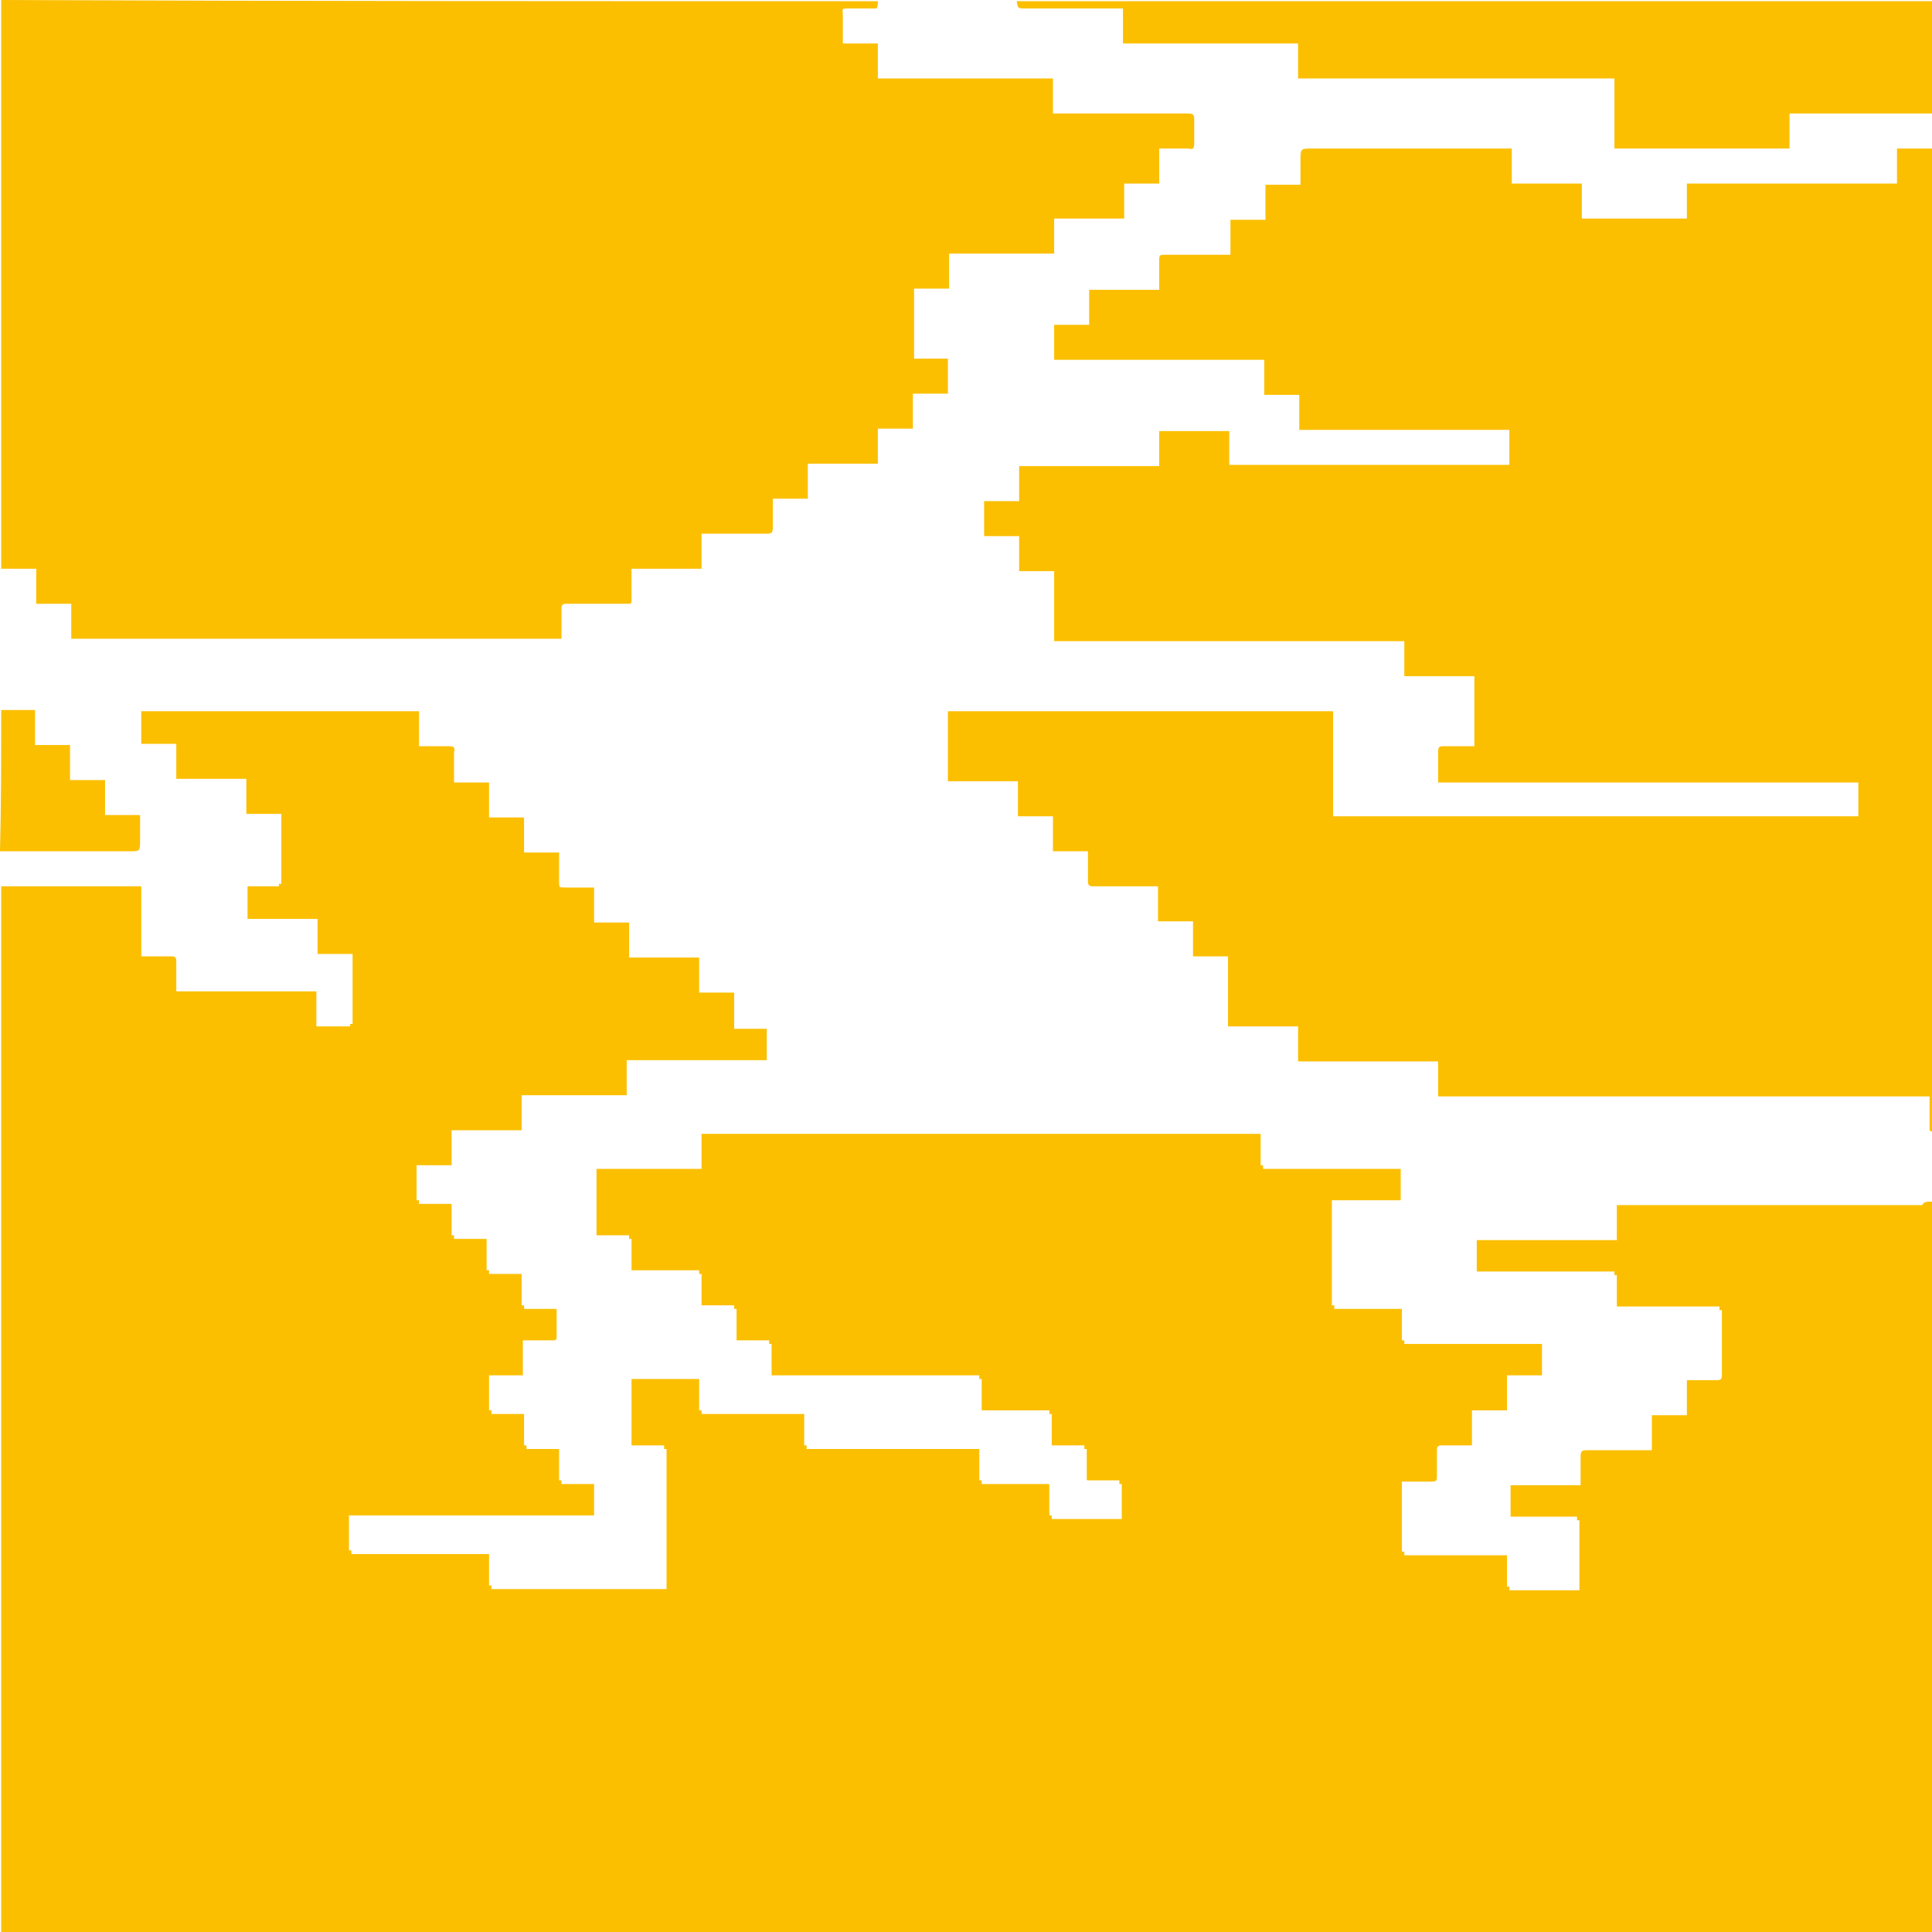 <?xml version="1.0" encoding="utf-8"?>
<!-- Generator: Adobe Illustrator 21.1.0, SVG Export Plug-In . SVG Version: 6.00 Build 0)  -->
<svg version="1.1" id="Icon" xmlns="http://www.w3.org/2000/svg" xmlns:xlink="http://www.w3.org/1999/xlink" x="0px" y="0px"
	 viewBox="0 0 160 160" style="enable-background:new 0 0 160 160;" xml:space="preserve">
<style type="text/css">
	.st0{fill:#FBBF00;}
	.st1{fill:#FFFFFF;}
	.st2{fill:none;}
</style>
<rect class="st0" width="160" height="160"/>
<rect class="st1" width="160" height="160"/>
<path class="st0" d="M160,99.5c0,20.2,0,40.3,0,60.5c-53.3,0-106.6,0-159.9,0c0-28.9,0-57.7,0-86.6c0.1,0,0.1,0,0.2,0
	c3.7,0,7.4,0,11.1,0c0.1,0,0.2,0,0.3,0c0,1.9,0,3.8,0,5.8c0.9,0,1.7,0,2.5,0c0.3,0,0.4,0.1,0.4,0.4c0,0.8,0,1.6,0,2.5
	c3.9,0,7.7,0,11.6,0c0,1,0,2,0,2.9c1,0,1.9,0,2.8,0c0-1.9,0-3.8,0-5.8c-1,0-1.9,0-2.9,0c0-1,0-1.9,0-2.9c-2,0-3.9,0-5.8,0
	c0-1,0-1.9,0-2.9c1,0,1.9,0,2.8,0c0-2,0-3.9,0-5.8c-1,0-1.9,0-2.9,0c0-1,0-1.9,0-2.9c-2,0-3.9,0-5.8,0c0-1,0-1.9,0-2.9
	c-1,0-1.9,0-2.9,0c0-1,0-2,0-2.9c7.8,0,15.5,0,23.2,0c0,1,0,1.9,0,2.9c0.9,0,1.7,0,2.5,0c0.4,0,0.5,0.1,0.4,0.5c0,0.8,0,1.6,0,2.5
	c1,0,1.9,0,2.9,0c0,1,0,1.9,0,2.9c1,0,1.9,0,2.9,0c0,1,0,1.9,0,2.9c1,0,1.9,0,2.9,0c0,0.8,0,1.6,0,2.4c0,0.5,0,0.5,0.5,0.5
	c0.8,0,1.6,0,2.4,0c0,1,0,1.9,0,2.9c1,0,1.9,0,2.9,0c0,1,0,1.9,0,2.9c1.9,0,3.8,0,5.8,0c0,1,0,1.9,0,2.9c1,0,1.9,0,2.9,0
	c0,1,0,2,0,3c1,0,1.9,0,2.9,0c0,1,0,1.9,0,2.9c-3.9,0-7.7,0-11.6,0c0,1,0,1.9,0,2.9c-2.9,0-5.8,0-8.7,0c0,1,0,1.9,0,2.9
	c-1.9,0-3.8,0-5.8,0c0,1,0,1.9,0,2.9c-1,0-1.9,0-2.9,0c0,1,0,1.9,0,2.9c0.8,0,1.6,0,2.5,0c0.4,0,0.5,0.1,0.4,0.4c0,0.8,0,1.6,0,2.5
	c1,0,1.9,0,2.9,0c0,1,0,1.9,0,2.9c1,0,1.9,0,2.9,0c0,1,0,1.9,0,2.9c1,0,1.9,0,2.9,0c0,0.9,0,1.8,0,2.6c0,0.3-0.1,0.3-0.3,0.3
	c-0.5,0-1.1,0-1.6,0c-0.3,0-0.6,0-0.9,0c0,1,0,1.9,0,2.9c-1,0-1.9,0-2.8,0c0,1,0,1.9,0,2.9c1,0,1.9,0,2.9,0c0,1,0,1.9,0,2.9
	c1,0,1.9,0,2.9,0c0,1,0,1.9,0,2.9c1,0,1.9,0,2.9,0c0,1,0,1.9,0,2.9c-6.8,0-13.5,0-20.3,0c0,1,0,1.9,0,2.9c3.9,0,7.7,0,11.6,0
	c0,1,0,1.9,0,2.9c4.8,0,9.6,0,14.5,0c0-3.9,0-7.7,0-11.6c-1,0-1.9,0-2.9,0c0-2,0-3.9,0-5.8c1.9,0,3.8,0,5.8,0c0,1,0,1.9,0,2.9
	c2.9,0,5.8,0,8.7,0c0,1,0,1.9,0,2.9c4.8,0,9.6,0,14.5,0c0,1,0,1.9,0,2.9c0.2,0,0.4,0,0.5,0c1.6,0,3.3,0,4.9,0c0.3,0,0.4,0.1,0.4,0.4
	c0,0.8,0,1.6,0,2.5c1.9,0,3.8,0,5.8,0c0-1,0-1.9,0-2.9c-0.8,0-1.7,0-2.5,0c-0.3,0-0.4-0.1-0.4-0.4c0-0.8,0-1.6,0-2.5
	c-1,0-1.9,0-2.9,0c0-1,0-1.9,0-2.9c-2,0-3.9,0-5.8,0c0-1,0-1.9,0-2.9c-5.8,0-11.6,0-17.4,0c0-1,0-1.9,0-2.9c-1,0-1.9,0-2.9,0
	c0-1,0-1.9,0-2.9c-1,0-1.9,0-2.9,0c0-1,0-1.9,0-2.9c-1.9,0-3.8,0-5.8,0c0-1,0-1.9,0-2.9c-1,0-1.9,0-2.9,0c0-2,0-3.9,0-5.8
	c2.9,0,5.8,0,8.7,0c0-1,0-1.9,0-2.9c15.5,0,31,0,46.5,0c0,1,0,1.9,0,2.9c3.9,0,7.7,0,11.6,0c0,1,0,1.9,0,2.9c-1.9,0-3.8,0-5.7,0
	c0,2.9,0,5.8,0,8.7c1.9,0,3.8,0,5.8,0c0,1,0,1.9,0,2.9c3.9,0,7.7,0,11.6,0c0,1,0,1.9,0,2.9c-1,0-1.9,0-2.9,0c0,1,0,1.9,0,2.9
	c-1,0-1.9,0-2.9,0c0,1,0,1.9,0,2.9c-0.9,0-1.7,0-2.5,0c-0.3,0-0.4,0.1-0.4,0.4c0,0.7,0,1.3,0,2c0,0.6,0,0.6-0.6,0.6
	c-0.8,0-1.5,0-2.3,0c0,2,0,3.9,0,5.8c2.9,0,5.8,0,8.7,0c0,1,0,1.9,0,2.9c1.9,0,3.8,0,5.8,0c0-1.9,0-3.8,0-5.8c-1.9,0-3.8,0-5.7,0
	c0-1,0-1.9,0-2.9c1.9,0,3.8,0,5.8,0c0-0.8,0-1.6,0-2.4c0-0.4,0.1-0.5,0.5-0.5c1.6,0,3.3,0,4.9,0c0.1,0,0.3,0,0.5,0c0-1,0-1.9,0-2.9
	c1,0,1.9,0,2.9,0c0-1,0-1.9,0-2.9c0.9,0,1.7,0,2.5,0c0.3,0,0.4-0.1,0.4-0.4c0-1.6,0-3.3,0-4.9c0-0.1,0-0.3,0-0.5c-2.9,0-5.8,0-8.7,0
	c0-1,0-1.9,0-2.9c-3.9,0-7.7,0-11.6,0c0-1,0-1.9,0-2.9c3.9,0,7.7,0,11.6,0c0-1,0-1.9,0-2.9c0.2,0,0.4,0,0.5,0c8.3,0,16.5,0,24.8,0
	C159.3,99.5,159.7,99.5,160,99.5z"/>
<path class="st1" d="M160,99.5c-0.3,0-0.7,0-1,0c-8.3,0-16.5,0-24.8,0c-0.2,0-0.3,0-0.5,0c0,1,0,1.9,0,2.9c-3.9,0-7.7,0-11.6,0
	c0,1,0,1.9,0,2.9c3.8,0,7.7,0,11.6,0c0,1,0,1.9,0,2.9c2.9,0,5.8,0,8.7,0c0,0.2,0,0.3,0,0.5c0,1.6,0,3.3,0,4.9c0,0.3-0.1,0.4-0.4,0.4
	c-0.8,0-1.6,0-2.5,0c0,1,0,1.9,0,2.9c-1,0-1.9,0-2.9,0c0,1,0,1.9,0,2.9c-0.2,0-0.3,0-0.5,0c-1.6,0-3.3,0-4.9,0
	c-0.4,0-0.5,0.1-0.5,0.5c0,0.8,0,1.6,0,2.4c-1.9,0-3.8,0-5.8,0c0,1,0,1.9,0,2.9c1.9,0,3.8,0,5.7,0c0,1.9,0,3.8,0,5.8
	c-1.9,0-3.8,0-5.8,0c0-1,0-1.9,0-2.9c-2.9,0-5.8,0-8.7,0c0-1.9,0-3.8,0-5.8c0.8,0,1.6,0,2.3,0c0.6,0,0.6,0,0.6-0.6c0-0.7,0-1.3,0-2
	c0-0.3,0.1-0.4,0.4-0.4c0.8,0,1.6,0,2.5,0c0-1,0-1.9,0-2.9c1,0,1.9,0,2.9,0c0-1,0-1.9,0-2.9c1,0,1.9,0,2.9,0c0-1,0-1.9,0-2.9
	c-3.9,0-7.7,0-11.6,0c0-1,0-1.9,0-2.9c-1.9,0-3.8,0-5.8,0c0-2.9,0-5.8,0-8.7c1.9,0,3.8,0,5.7,0c0-1,0-1.9,0-2.9c-3.8,0-7.7,0-11.6,0
	c0-1,0-1.9,0-2.9c-15.5,0-31,0-46.5,0c0,0.9,0,1.9,0,2.9c-2.9,0-5.8,0-8.7,0c0,2,0,3.9,0,5.8c1,0,1.9,0,2.9,0c0,1,0,1.9,0,2.9
	c1.9,0,3.9,0,5.8,0c0,1,0,1.9,0,2.9c1,0,1.9,0,2.9,0c0,1,0,1.9,0,2.9c1,0,1.9,0,2.9,0c0,1,0,1.9,0,2.9c5.8,0,11.6,0,17.4,0
	c0,1,0,1.9,0,2.9c2,0,3.9,0,5.8,0c0,1,0,1.9,0,2.9c1,0,1.9,0,2.9,0c0,0.9,0,1.7,0,2.5c0,0.3,0.1,0.4,0.4,0.4c0.8,0,1.6,0,2.5,0
	c0,1,0,1.9,0,2.9c-1.9,0-3.8,0-5.8,0c0-0.8,0-1.7,0-2.5c0-0.3-0.1-0.4-0.4-0.4c-1.6,0-3.3,0-4.9,0c-0.2,0-0.3,0-0.5,0
	c0-1,0-1.9,0-2.9c-4.8,0-9.7,0-14.5,0c0-1,0-1.9,0-2.9c-2.9,0-5.8,0-8.7,0c0-1,0-1.9,0-2.9c-1.9,0-3.9,0-5.8,0c0,1.9,0,3.8,0,5.8
	c1,0,1.9,0,2.9,0c0,3.9,0,7.7,0,11.6c-4.8,0-9.6,0-14.5,0c0-0.9,0-1.9,0-2.9c-3.9,0-7.7,0-11.6,0c0-1,0-1.9,0-2.9
	c6.7,0,13.5,0,20.3,0c0-1,0-1.9,0-2.9c-0.9,0-1.9,0-2.9,0c0-1,0-1.9,0-2.9c-1,0-1.9,0-2.9,0c0-1,0-1.9,0-2.9c-1,0-1.9,0-2.9,0
	c0-1,0-1.9,0-2.9c0.9,0,1.9,0,2.8,0c0-1,0-1.9,0-2.9c0.3,0,0.6,0,0.9,0c0.5,0,1.1,0,1.6,0c0.2,0,0.3,0,0.3-0.3c0-0.9,0-1.7,0-2.6
	c-1,0-1.9,0-2.9,0c0-1,0-1.9,0-2.9c-1,0-1.9,0-2.9,0c0-1,0-1.9,0-2.9c-1,0-1.9,0-2.9,0c0-0.9,0-1.7,0-2.5c0-0.4-0.1-0.5-0.4-0.4
	c-0.8,0-1.6,0-2.5,0c0-1,0-1.9,0-2.9c0.9,0,1.9,0,2.9,0c0-1,0-1.9,0-2.9c2,0,3.9,0,5.8,0c0-1,0-1.9,0-2.9c2.9,0,5.8,0,8.7,0
	c0-1,0-1.9,0-2.9c3.9,0,7.7,0,11.6,0c0-1,0-1.9,0-2.9C63,85,62,85,61,85c0-1,0-2,0-3c-1,0-1.9,0-2.9,0c0-1,0-1.9,0-2.9
	c-1.9,0-3.8,0-5.8,0c0-1,0-1.9,0-2.9c-1,0-1.9,0-2.9,0c0-1,0-1.9,0-2.9c-0.8,0-1.6,0-2.4,0c-0.5,0-0.5,0-0.5-0.5c0-0.8,0-1.6,0-2.4
	c-1,0-1.9,0-2.9,0c0-1,0-1.9,0-2.9c-1,0-1.9,0-2.9,0c0-1,0-1.9,0-2.9c-1,0-1.9,0-2.9,0c0-0.9,0-1.7,0-2.5c0-0.4-0.1-0.5-0.4-0.5
	c-0.8,0-1.6,0-2.5,0c0-1,0-1.9,0-2.9c-7.8,0-15.5,0-23.2,0c0,0.9,0,1.9,0,2.9c0.9,0,1.9,0,2.9,0c0,1,0,1.9,0,2.9c1.9,0,3.9,0,5.8,0
	c0,1,0,1.9,0,2.9c1,0,1.9,0,2.9,0c0,1.9,0,3.9,0,5.8c-0.9,0-1.9,0-2.8,0c0,1,0,1.9,0,2.9c1.9,0,3.8,0,5.8,0c0,1,0,1.9,0,2.9
	c1,0,1.9,0,2.9,0c0,2,0,3.9,0,5.8c-0.9,0-1.9,0-2.8,0c0-1,0-1.9,0-2.9c-3.9,0-7.7,0-11.6,0c0-0.9,0-1.7,0-2.5c0-0.3-0.1-0.4-0.4-0.4
	c-0.8,0-1.6,0-2.5,0c0-1.9,0-3.8,0-5.8c-0.1,0-0.2,0-0.3,0c-3.7,0-7.4,0-11.1,0c-0.1,0-0.1,0-0.2,0c0-1,0-2,0-3c0.1,0,0.2,0,0.3,0
	c3.5,0,6.9,0,10.4,0c0.9,0,0.9,0,0.9-0.9c0-0.7,0-1.3,0-2.1c-1,0-1.9,0-2.9,0c0-1,0-1.9,0-2.9c-1,0-1.9,0-2.9,0c0-1,0-1.9,0-2.9
	c-1,0-1.9,0-2.9,0c0-1,0-1.9,0-2.9c-1,0-1.9,0-2.8,0c0-3.9,0-7.7,0-11.6c0.9,0,1.9,0,2.9,0c0,1,0,1.9,0,2.9c1,0,1.9,0,2.9,0
	c0,1,0,1.9,0,2.9c13.6,0,27.1,0,40.6,0c0-0.8,0-1.7,0-2.5c0-0.3,0.1-0.4,0.4-0.4c1.6,0,3.2,0,4.7,0c0.8,0,0.7,0.1,0.7-0.7
	c0-0.7,0-1.5,0-2.2c1.9,0,3.8,0,5.8,0c0-1,0-1.9,0-2.9c0.2,0,0.3,0,0.5,0c1.6,0,3.3,0,4.9,0c0.4,0,0.5-0.1,0.5-0.5
	c0-0.8,0-1.6,0-2.4c1,0,1.9,0,2.9,0c0-1,0-2,0-2.9c2,0,3.9,0,5.8,0c0-1,0-1.9,0-2.9c1,0,1.9,0,2.9,0c0-1,0-1.9,0-2.9
	c1,0,1.9,0,2.9,0c0-1,0-1.9,0-2.9c-1,0-1.9,0-2.8,0c0-1.9,0-3.9,0-5.8c1,0,1.9,0,2.9,0c0-1,0-1.9,0-2.9c2.9,0,5.8,0,8.7,0
	c0-1,0-1.9,0-2.9c1.9,0,3.8,0,5.8,0c0-1,0-1.9,0-2.9c1,0,1.9,0,2.9,0c0-1,0-1.9,0-2.9c0.9,0,1.6,0,2.4,0c0.3,0,0.5-0.1,0.5-0.4
	c0-0.7,0-1.4,0-2c0-0.4-0.1-0.5-0.5-0.5c-3.6,0-7.1,0-10.7,0c-0.2,0-0.3,0-0.5,0c0-1,0-1.9,0-2.9c-4.9,0-9.7,0-14.5,0
	c0-1,0-1.9,0-2.9c-1,0-1.9,0-2.9,0c0-0.8,0-1.5,0-2.3c0-0.7-0.1-0.6,0.6-0.6c0.7,0,1.5,0,2.2,0c0-0.2,0-0.4,0.1-0.6
	c3.8,0,7.7,0,11.5,0c0.1,0.6,0.1,0.6,0.7,0.6c2.5,0,5,0,7.6,0c0.1,0,0.3,0,0.5,0c0,1,0,1.9,0,2.9c4.9,0,9.7,0,14.5,0
	c0,1,0,1.9,0,2.9c8.7,0,17.4,0,26.2,0c0,2,0,3.9,0,5.8c4.9,0,9.7,0,14.5,0c0-1,0-1.9,0-2.9c0.1,0,0.2,0,0.3,0c3.7,0,7.4,0,11.1,0
	c0.1,0,0.3,0,0.4,0c0,1,0,2,0,3c-1,0-2.1,0-3.2,0c0,1,0,1.9,0,2.9c-5.8,0-11.6,0-17.4,0c0,1,0,1.9,0,2.9c-2.9,0-5.8,0-8.7,0
	c0-1,0-1.9,0-2.9c-2,0-3.9,0-5.8,0c0-1,0-1.9,0-2.9c-0.2,0-0.4,0-0.6,0c-5.3,0-10.6,0-15.9,0c-1,0-1,0-1,1c0,0.6,0,1.3,0,2
	c-1,0-1.9,0-2.9,0c0,1,0,1.9,0,2.9c-1,0-1.9,0-2.9,0c0,1,0,1.9,0,2.9c-0.2,0-0.4,0-0.6,0c-1.6,0-3.2,0-4.8,0c-0.3,0-0.5,0.1-0.5,0.4
	c0,0.5,0,1.1,0,1.6c0,0.3,0,0.5,0,0.9c-2,0-3.9,0-5.8,0c0,1,0,1.9,0,2.9c-1,0-1.9,0-2.9,0c0,1,0,1.9,0,2.9c5.8,0,11.6,0,17.4,0
	c0,1,0,1.9,0,2.9c1,0,1.9,0,2.9,0c0,1,0,1.9,0,2.9c5.8,0,11.6,0,17.4,0c0,1,0,1.9,0,2.9c-7.7,0-15.5,0-23.2,0c0-1,0-1.9,0-2.8
	c-2,0-3.9,0-5.8,0c0,1,0,1.9,0,2.9c-3.9,0-7.7,0-11.6,0c0,1,0,1.9,0,2.9c-1,0-1.9,0-2.9,0c0,1,0,1.9,0,2.9c1,0,1.9,0,2.9,0
	c0,1,0,1.9,0,2.9c1,0,1.9,0,2.9,0c0,2,0,3.9,0,5.8c9.7,0,19.3,0,29,0c0,1,0,1.9,0,2.9c2,0,3.9,0,5.8,0c0,1.9,0,3.8,0,5.8
	c-0.2,0-0.3,0-0.5,0c-0.7,0-1.4,0-2.1,0c-0.3,0-0.4,0.1-0.4,0.4c0,0.6,0,1.1,0,1.7c0,0.3,0,0.5,0,0.9c11.7,0,23.2,0,34.8,0
	c0,1,0,1.9,0,2.8c-14.5,0-29,0-43.5,0c0-2.9,0-5.8,0-8.7c-10.7,0-21.3,0-31.9,0c0,1.9,0,3.9,0,5.8c1.9,0,3.8,0,5.8,0
	c0,1,0,1.9,0,2.9c1,0,1.9,0,2.9,0c0,1,0,1.9,0,2.9c1,0,1.9,0,2.9,0c0,0.9,0,1.7,0,2.5c0,0.3,0.1,0.4,0.4,0.4c1.7,0,3.3,0,5,0
	c0.1,0,0.3,0,0.4,0c0,1,0,1.9,0,2.9c1,0,1.9,0,2.9,0c0,1,0,1.9,0,2.9c1,0,1.9,0,2.9,0c0,2,0,3.9,0,5.8c1.9,0,3.9,0,5.8,0
	c0,1,0,1.9,0,2.9c3.9,0,7.7,0,11.6,0c0,1,0,1.9,0,2.9c13.6,0,27.1,0,40.7,0c0,0.2,0,0.3,0,0.4c0,0.7,0,1.5,0,2.2
	c0,0.2,0,0.3,0.2,0.3C160,95.7,160,97.6,160,99.5z"/>
<path class="st0" d="M160,93.7c-0.2,0-0.2-0.1-0.2-0.3c0-0.7,0-1.5,0-2.2c0-0.1,0-0.3,0-0.4c-13.6,0-27.1,0-40.7,0c0-1,0-1.9,0-2.9
	c-3.9,0-7.7,0-11.6,0c0-1,0-1.9,0-2.9c-1.9,0-3.8,0-5.8,0c0-2,0-3.9,0-5.8c-1,0-1.9,0-2.9,0c0-1,0-1.9,0-2.9c-1,0-1.9,0-2.9,0
	c0-1,0-1.9,0-2.9c-0.2,0-0.3,0-0.4,0c-1.7,0-3.3,0-5,0c-0.3,0-0.4-0.1-0.4-0.4c0-0.8,0-1.6,0-2.5c-1,0-1.9,0-2.9,0c0-1,0-1.9,0-2.9
	c-1,0-1.9,0-2.9,0c0-1,0-1.9,0-2.9c-1.9,0-3.8,0-5.8,0c0-2,0-3.9,0-5.8c10.6,0,21.3,0,31.9,0c0,2.9,0,5.8,0,8.7c14.5,0,29,0,43.5,0
	c0-0.9,0-1.9,0-2.8c-11.6,0-23.2,0-34.8,0c0-0.3,0-0.6,0-0.9c0-0.6,0-1.1,0-1.7c0-0.3,0.1-0.4,0.4-0.4c0.7,0,1.4,0,2.1,0
	c0.1,0,0.3,0,0.5,0c0-2,0-3.9,0-5.8c-1.9,0-3.8,0-5.8,0c0-1,0-1.9,0-2.9c-9.7,0-19.3,0-29,0c0-2,0-3.9,0-5.8c-1,0-1.9,0-2.9,0
	c0-1,0-1.9,0-2.9c-1,0-1.9,0-2.9,0c0-1,0-1.9,0-2.9c0.9,0,1.9,0,2.9,0c0-1,0-1.9,0-2.9c3.9,0,7.7,0,11.6,0c0-1,0-1.9,0-2.9
	c2,0,3.9,0,5.8,0c0,0.9,0,1.9,0,2.8c7.8,0,15.5,0,23.2,0c0-0.9,0-1.9,0-2.9c-5.8,0-11.6,0-17.4,0c0-1,0-1.9,0-2.9c-1,0-1.9,0-2.9,0
	c0-1,0-1.9,0-2.9c-5.8,0-11.6,0-17.4,0c0-1,0-1.9,0-2.9c0.9,0,1.9,0,2.9,0c0-1,0-1.9,0-2.9c1.9,0,3.8,0,5.8,0c0-0.3,0-0.6,0-0.9
	c0-0.5,0-1.1,0-1.6c0-0.4,0.1-0.4,0.5-0.4c1.6,0,3.2,0,4.8,0c0.2,0,0.3,0,0.6,0c0-1,0-1.9,0-2.9c1,0,1.9,0,2.9,0c0-1,0-1.9,0-2.9
	c1,0,1.9,0,2.9,0c0-0.7,0-1.3,0-2c0-1,0-1,1-1c5.3,0,10.6,0,15.9,0c0.2,0,0.4,0,0.6,0c0,1,0,1.9,0,2.9c2,0,3.9,0,5.8,0
	c0,1,0,1.9,0,2.9c2.9,0,5.8,0,8.7,0c0-0.9,0-1.9,0-2.9c5.8,0,11.6,0,17.4,0c0-1,0-1.9,0-2.9c1.1,0,2.1,0,3.2,0
	C160,39.5,160,66.6,160,93.7z"/>
<path class="st0" d="M72.7,0.1c0,0.2,0,0.4-0.1,0.6c-0.8,0-1.5,0-2.2,0c-0.8,0-0.6,0-0.6,0.6c0,0.7,0,1.5,0,2.3c1,0,1.9,0,2.9,0
	c0,1,0,1.9,0,2.9c4.8,0,9.7,0,14.5,0c0,1,0,1.9,0,2.9c0.2,0,0.4,0,0.5,0c3.6,0,7.1,0,10.7,0c0.4,0,0.5,0.1,0.5,0.5c0,0.7,0,1.4,0,2
	c0,0.4-0.1,0.5-0.5,0.4c-0.8,0-1.6,0-2.4,0c0,1,0,1.9,0,2.9c-1,0-1.9,0-2.9,0c0,1,0,1.9,0,2.9c-1.9,0-3.8,0-5.8,0c0,1,0,1.9,0,2.9
	c-2.9,0-5.8,0-8.7,0c0,1,0,1.9,0,2.9c-1,0-1.9,0-2.9,0c0,1.9,0,3.8,0,5.8c0.9,0,1.9,0,2.8,0c0,1,0,2,0,2.9c-1,0-1.9,0-2.9,0
	c0,1,0,1.9,0,2.9c-1,0-1.9,0-2.9,0c0,1,0,1.9,0,2.9c-2,0-3.9,0-5.8,0c0,1,0,1.9,0,2.9c-1,0-1.9,0-2.9,0c0,0.8,0,1.6,0,2.4
	c0,0.4-0.1,0.5-0.5,0.5c-1.6,0-3.3,0-4.9,0c-0.1,0-0.3,0-0.5,0c0,1,0,1.9,0,2.9c-1.9,0-3.8,0-5.8,0c0,0.8,0,1.5,0,2.2
	c0,0.8,0.1,0.7-0.7,0.7c-1.6,0-3.2,0-4.7,0c-0.3,0-0.4,0.1-0.4,0.4c0,0.8,0,1.6,0,2.5c-13.6,0-27.1,0-40.6,0c0-0.9,0-1.9,0-2.9
	c-1,0-1.9,0-2.9,0c0-1,0-1.9,0-2.9c-1,0-1.9,0-2.9,0c0-15.7,0-31.4,0-47.1C24.3,0.1,48.5,0.1,72.7,0.1z"/>
<path class="st0" d="M160,9.4c-0.1,0-0.3,0-0.4,0c-3.7,0-7.4,0-11.1,0c-0.1,0-0.2,0-0.3,0c0,1,0,1.9,0,2.9c-4.8,0-9.7,0-14.5,0
	c0-1.9,0-3.8,0-5.8c-8.7,0-17.4,0-26.2,0c0-1,0-1.9,0-2.9c-4.9,0-9.7,0-14.5,0c0-1,0-1.9,0-2.9c-0.2,0-0.3,0-0.5,0c-2.5,0-5,0-7.6,0
	c-0.6,0-0.6,0-0.7-0.6c25.3,0,50.5,0,75.8,0C160,3.2,160,6.3,160,9.4z"/>
<path class="st0" d="M0.1,58.8c0.9,0,1.9,0,2.8,0c0,1,0,1.9,0,2.9c1,0,1.9,0,2.9,0c0,1,0,1.9,0,2.9c1,0,1.9,0,2.9,0c0,1,0,1.9,0,2.9
	c1,0,1.9,0,2.9,0c0,0.7,0,1.4,0,2.1c0,0.9,0,0.9-0.9,0.9c-3.5,0-6.9,0-10.4,0c-0.1,0-0.2,0-0.3,0C0.1,66.6,0.1,62.7,0.1,58.8z"/>
<rect class="st2" width="159.9" height="159.9"/>
<rect class="st2" width="159.9" height="159.9"/>
</svg>
